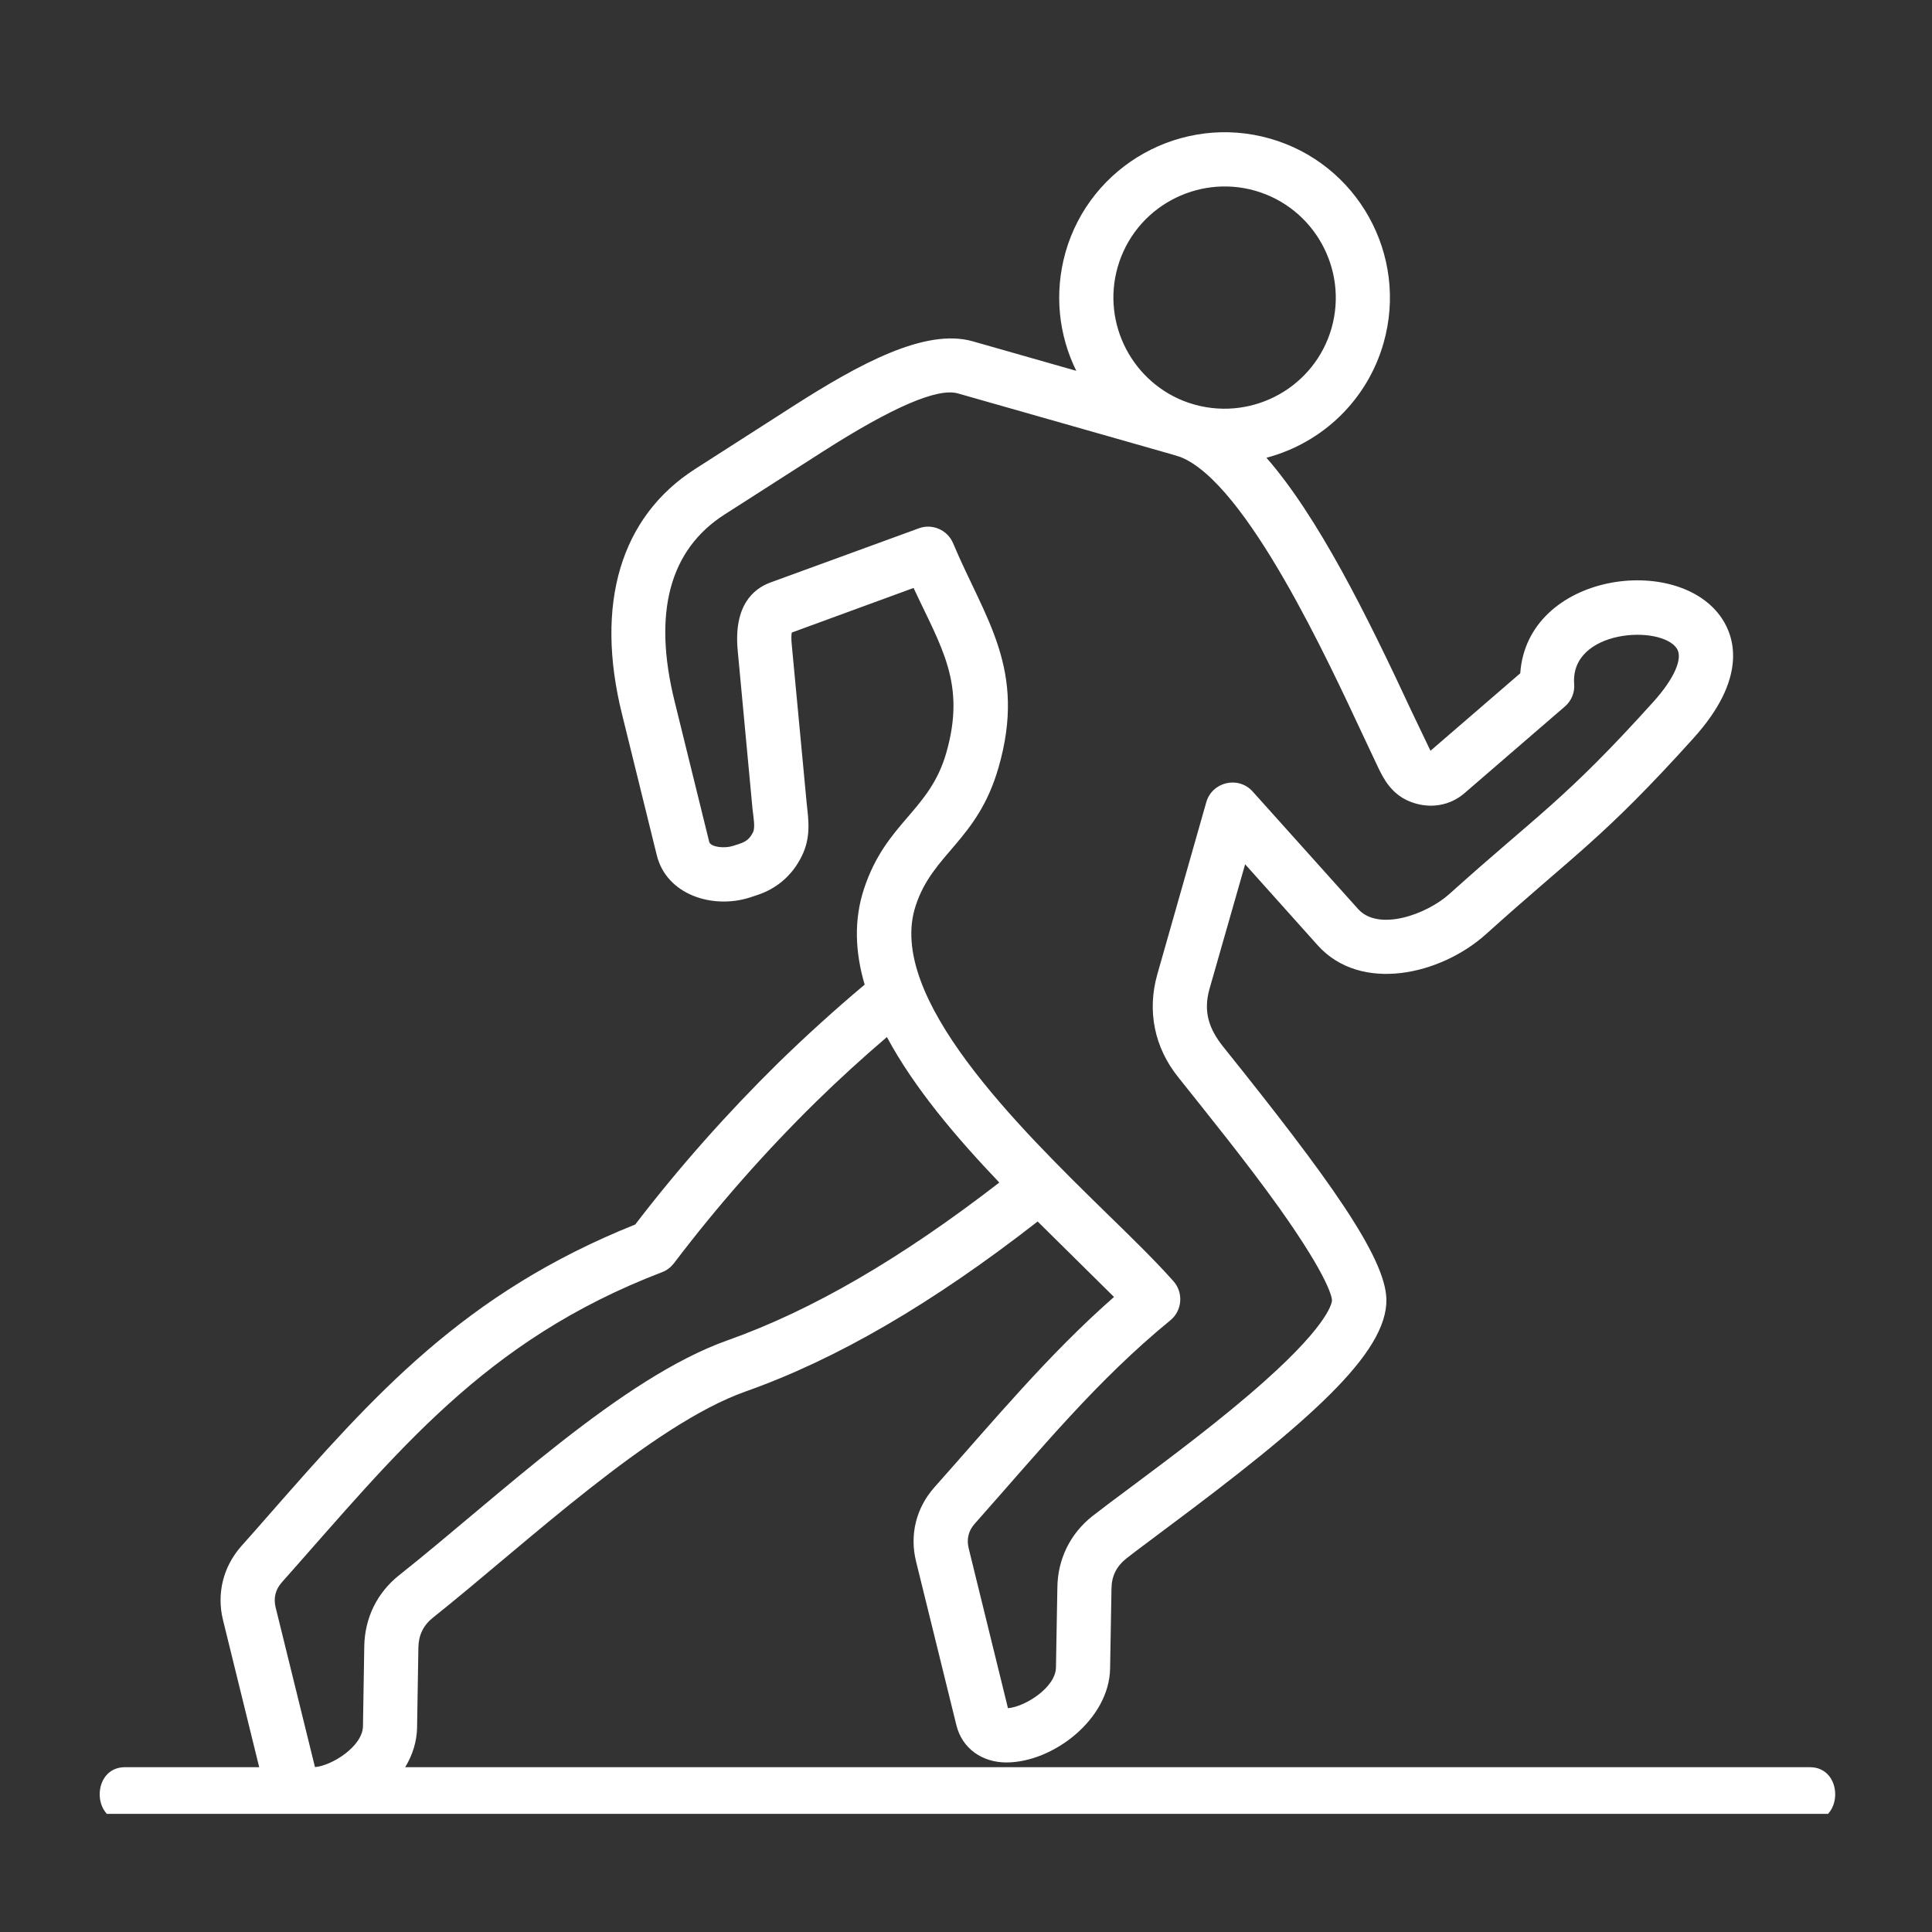 <svg xmlns="http://www.w3.org/2000/svg" xmlns:xlink="http://www.w3.org/1999/xlink" width="100" zoomAndPan="magnify" viewBox="0 0 75 75" height="100" preserveAspectRatio="xMidYMid meet" version="1.0"><rect x="0" y="0" width="75" height="75" fill="#333333" stroke="none"/><defs><clipPath id="61e7308c8c"><path d="M 3.52 5 L 71.77 5 L 71.77 70.414 L 3.52 70.414 Z M 3.52 5 " clip-rule="nonzero"/></clipPath></defs><g clip-path="url(#61e7308c8c)"><path fill="#ffffff" d="M 10.941 61.426 C 15.41 56.395 18.781 52.035 25.699 49.387 C 25.887 49.316 26.035 49.199 26.16 49.043 C 27.848 46.816 29.711 44.703 31.688 42.762 C 32.566 41.902 33.488 41.062 34.43 40.258 C 35.477 42.215 37.109 44.141 38.793 45.906 C 34.961 48.871 31.5 50.875 28.254 52.027 C 24.113 53.492 19.348 58.094 15.5 61.145 C 14.637 61.828 14.16 62.809 14.141 63.906 L 14.09 67.02 C 14.07 67.793 12.891 68.543 12.227 68.598 L 10.699 62.395 C 10.613 62.035 10.691 61.707 10.941 61.426 Z M 35.547 35.16 C 34.375 38.691 39.539 43.754 42.961 47.102 C 43.945 48.059 44.867 48.961 45.551 49.734 C 45.949 50.176 45.895 50.875 45.438 51.25 C 42.566 53.602 40.441 56.219 37.844 59.145 C 37.594 59.422 37.516 59.75 37.605 60.109 L 39.129 66.312 C 39.789 66.258 40.977 65.512 40.992 64.734 L 41.047 61.621 C 41.062 60.523 41.543 59.543 42.402 58.859 C 42.777 58.566 43.309 58.168 43.93 57.707 C 45.41 56.602 47.441 55.09 49.09 53.617 C 51.699 51.293 51.707 50.508 51.707 50.477 C 51.707 50.398 51.629 49.664 49.668 46.902 C 48.391 45.113 46.883 43.258 45.738 41.816 C 44.809 40.66 44.523 39.238 44.93 37.812 L 46.828 31.141 C 47.059 30.344 48.078 30.113 48.629 30.727 L 52.719 35.285 C 53.504 36.168 55.371 35.508 56.266 34.703 C 59.715 31.602 60.746 31.055 64.172 27.258 C 64.988 26.355 65.344 25.559 65.094 25.176 C 64.48 24.242 60.953 24.434 61.109 26.551 C 61.137 26.879 61.004 27.203 60.758 27.418 L 56.844 30.797 C 56.285 31.277 55.523 31.406 54.797 31.141 C 54.016 30.859 53.703 30.203 53.527 29.852 C 53.348 29.477 53.145 29.035 52.914 28.551 C 51.613 25.781 48.402 18.746 45.816 17.738 L 45.488 17.637 L 37.188 15.273 C 36.398 15.047 34.641 15.805 31.953 17.523 L 28.121 19.977 C 25.992 21.344 25.336 23.785 26.188 27.227 L 27.535 32.695 C 27.617 32.895 28.145 32.938 28.449 32.84 C 28.82 32.719 29.039 32.688 29.23 32.312 C 29.328 32.117 29.246 31.727 29.211 31.387 L 28.637 25.246 C 28.477 23.516 29.238 22.859 29.906 22.613 L 35.672 20.508 C 36.191 20.316 36.781 20.57 37 21.09 C 38.234 24.031 39.871 25.973 38.758 29.812 C 37.938 32.641 36.211 33.117 35.547 35.16 Z M 43.387 10.371 C 44.051 8.047 46.469 6.762 48.719 7.402 C 51.008 8.055 52.34 10.445 51.691 12.738 C 51.043 15.008 48.684 16.332 46.402 15.715 L 46.121 15.629 C 43.98 14.883 42.758 12.578 43.387 10.371 Z M 70.258 68.602 L 15.73 68.602 C 16.023 68.117 16.184 67.59 16.191 67.055 L 16.242 63.941 C 16.254 63.465 16.438 63.09 16.812 62.793 C 20.43 59.91 25.281 55.312 28.957 54.012 C 32.477 52.766 36.195 50.605 40.281 47.418 L 43.246 50.348 C 40.703 52.578 38.566 55.16 36.266 57.746 C 35.562 58.543 35.305 59.586 35.562 60.617 L 37.125 66.965 C 37.348 67.879 38.129 68.418 39.066 68.418 C 40.875 68.418 43.062 66.746 43.094 64.77 L 43.148 61.656 C 43.156 61.18 43.344 60.805 43.715 60.508 C 44.062 60.234 44.586 59.848 45.188 59.395 C 50.82 55.203 53.863 52.531 53.82 50.43 C 53.773 48.781 51.559 45.711 47.477 40.625 C 46.934 39.941 46.703 39.273 46.953 38.387 L 48.336 33.551 L 51.148 36.691 C 52.824 38.562 55.926 37.844 57.68 36.27 C 61.176 33.121 62.219 32.559 65.73 28.668 C 67.836 26.344 67.34 24.758 66.852 24.02 C 65.16 21.445 59.289 22.238 59.016 26.137 L 55.531 29.145 L 54.82 27.66 C 53.047 23.848 51.168 20.07 49.164 17.77 C 51.355 17.188 53.086 15.512 53.711 13.312 C 54.68 9.906 52.703 6.348 49.297 5.379 C 45.891 4.41 42.332 6.391 41.363 9.793 C 40.914 11.387 41.098 13.012 41.781 14.395 L 37.762 13.25 C 35.918 12.723 33.336 14.141 30.816 15.75 L 26.984 18.207 C 24.094 20.059 23.082 23.441 24.148 27.73 L 25.496 33.199 C 25.875 34.734 27.656 35.301 29.098 34.844 L 29.371 34.754 C 30.152 34.504 30.758 33.98 31.121 33.242 C 31.492 32.5 31.383 31.82 31.316 31.188 L 30.738 25.051 C 30.711 24.781 30.719 24.633 30.738 24.555 L 35.465 22.824 C 36.543 25.141 37.508 26.531 36.734 29.227 C 36.082 31.5 34.398 31.914 33.543 34.496 C 33.141 35.711 33.195 36.961 33.566 38.223 C 32.414 39.191 31.289 40.211 30.215 41.258 C 28.238 43.203 26.363 45.312 24.66 47.535 C 18 50.199 14.504 54.176 10.469 58.773 C 10.105 59.188 9.742 59.605 9.359 60.031 C 8.66 60.828 8.402 61.871 8.66 62.902 L 10.062 68.602 L 4.852 68.602 C 3.543 68.602 3.543 70.707 4.852 70.707 L 70.258 70.707 C 71.57 70.707 71.57 68.602 70.258 68.602 Z M 70.258 68.602 " fill-opacity="1" fill-rule="evenodd"/></g></svg>